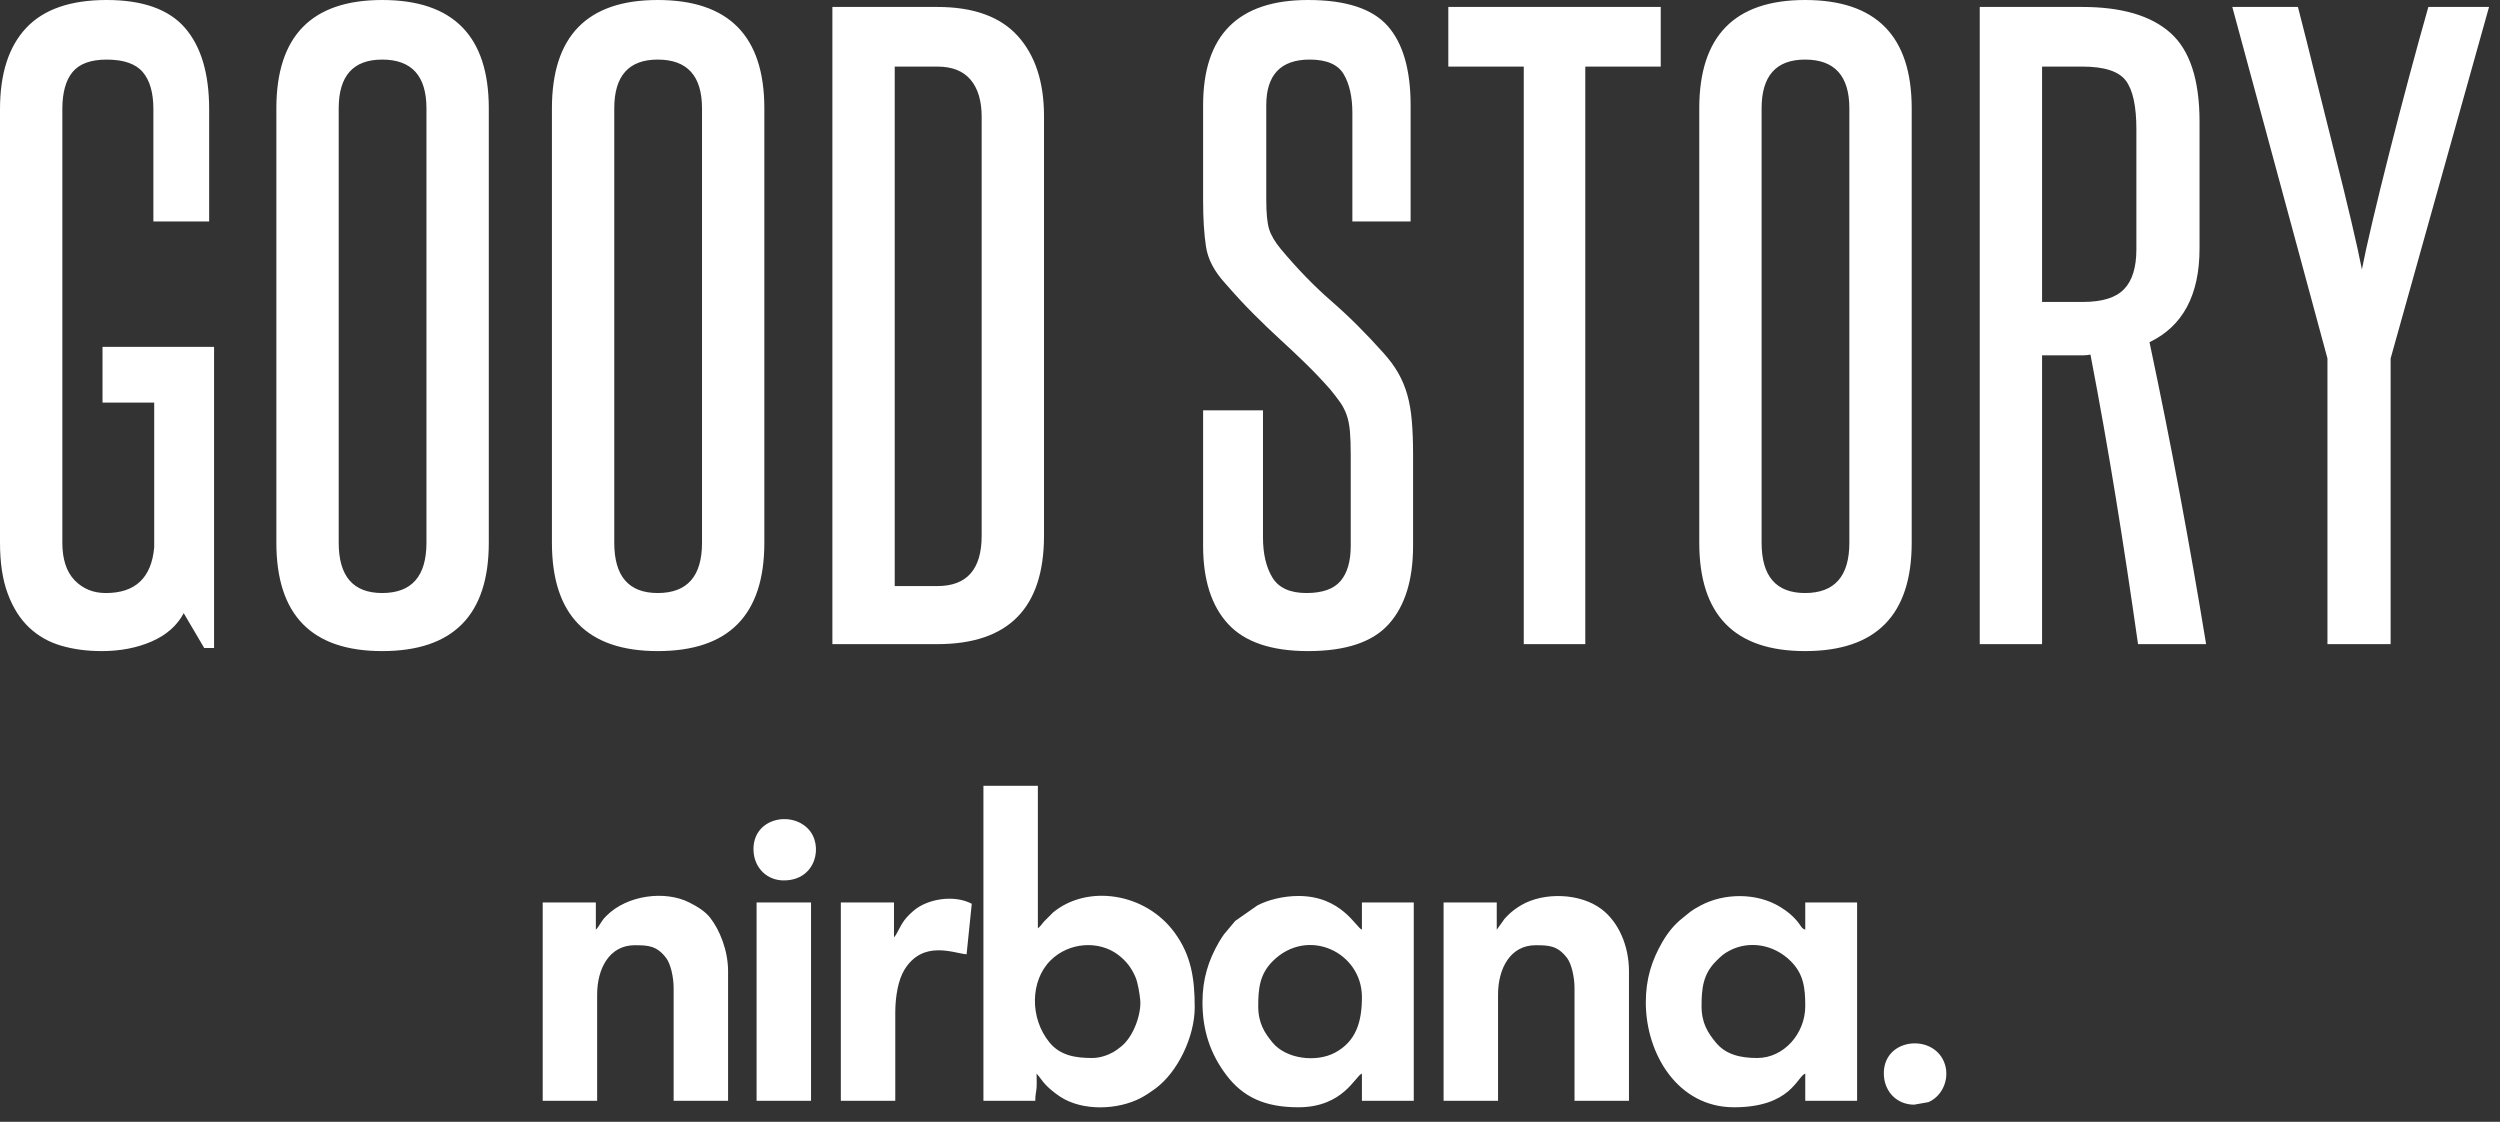<svg width="156" height="70" viewBox="0 0 156 70" fill="none" xmlns="http://www.w3.org/2000/svg">
<rect x="0" y="0" width="156" height="70" fill="#333333" stroke="none"/>
<path d="M12.743 40.435L11.464 38.262C11.055 39.035 10.389 39.622 9.468 40.026C8.547 40.428 7.506 40.628 6.346 40.628C5.425 40.628 4.58 40.516 3.813 40.289C3.045 40.066 2.38 39.687 1.817 39.155C1.254 38.624 0.81 37.924 0.486 37.053C0.161 36.185 0 35.121 0 33.867V6.813C0 4.59 0.546 2.898 1.638 1.739C2.729 0.58 4.401 0 6.654 0C8.905 0 10.535 0.58 11.541 1.739C12.548 2.898 13.051 4.59 13.051 6.813V13.818H9.571V6.813C9.571 5.781 9.349 5.009 8.905 4.494C8.462 3.977 7.711 3.719 6.654 3.719C5.664 3.719 4.956 3.977 4.529 4.494C4.103 5.008 3.89 5.781 3.89 6.813V33.867C3.89 34.895 4.146 35.678 4.657 36.21C5.169 36.739 5.818 37.006 6.602 37.006C8.445 37.006 9.451 36.057 9.622 34.155V25.122H6.397V21.645H13.358V40.436H12.744L12.743 40.435ZM17.245 6.762C17.245 2.253 19.446 0 23.848 0C28.283 0 30.501 2.253 30.501 6.762V33.866C30.501 38.375 28.283 40.628 23.848 40.628C19.446 40.628 17.245 38.375 17.245 33.866V6.762ZM26.611 6.762C26.611 4.735 25.69 3.718 23.848 3.718C22.039 3.718 21.135 4.735 21.135 6.762V33.866C21.135 35.959 22.039 37.005 23.848 37.005C25.69 37.005 26.611 35.959 26.611 33.866V6.762ZM34.44 6.762C34.44 2.253 36.64 0 41.042 0C45.478 0 47.695 2.253 47.695 6.762V33.866C47.695 38.375 45.478 40.628 41.042 40.628C36.641 40.628 34.44 38.375 34.44 33.866V6.762ZM43.806 6.762C43.806 4.735 42.885 3.718 41.042 3.718C39.234 3.718 38.33 4.735 38.33 6.762V33.866C38.33 35.959 39.233 37.005 41.042 37.005C42.885 37.005 43.806 35.959 43.806 33.866V6.762ZM61.256 7.294C61.256 6.295 61.026 5.523 60.565 4.975C60.104 4.428 59.413 4.155 58.492 4.155H55.831V36.571H58.492C60.334 36.571 61.256 35.524 61.256 33.429V7.294ZM51.941 40.194V0.434H58.492C60.744 0.434 62.416 1.038 63.508 2.245C64.599 3.455 65.146 5.121 65.146 7.246V33.429C65.146 37.938 62.928 40.194 58.492 40.194H51.942H51.941ZM84.286 28.406C84.286 27.794 84.269 27.294 84.235 26.908C84.201 26.521 84.133 26.183 84.031 25.894C83.928 25.603 83.792 25.337 83.621 25.097C83.45 24.856 83.246 24.59 83.007 24.299C82.495 23.719 81.983 23.18 81.472 22.683C80.96 22.183 80.431 21.684 79.885 21.185C79.339 20.686 78.785 20.154 78.222 19.589C77.658 19.027 77.07 18.39 76.456 17.682C75.774 16.942 75.373 16.177 75.253 15.387C75.134 14.599 75.074 13.64 75.074 12.513V6.569C75.074 2.191 77.258 0 81.625 0C83.979 0 85.634 0.54 86.589 1.619C87.544 2.697 88.022 4.349 88.022 6.569V13.818H84.388V7.053C84.388 6.055 84.209 5.249 83.851 4.637C83.493 4.024 82.785 3.718 81.727 3.718C79.919 3.718 79.015 4.669 79.015 6.569V12.463C79.015 13.301 79.074 13.913 79.194 14.3C79.313 14.686 79.561 15.105 79.936 15.556C80.96 16.779 82.009 17.858 83.083 18.794C84.158 19.727 85.241 20.806 86.333 22.03C86.708 22.447 87.016 22.866 87.255 23.285C87.494 23.705 87.681 24.156 87.817 24.638C87.954 25.122 88.048 25.669 88.099 26.281C88.15 26.893 88.176 27.586 88.176 28.359V34.059C88.176 36.185 87.672 37.811 86.666 38.937C85.659 40.066 83.979 40.628 81.625 40.628C79.338 40.628 77.675 40.066 76.635 38.937C75.594 37.811 75.074 36.185 75.074 34.059V25.603H78.81V33.527C78.81 34.558 79.006 35.394 79.398 36.039C79.791 36.684 80.499 37.005 81.522 37.005C82.512 37.005 83.22 36.757 83.647 36.258C84.073 35.758 84.286 35.026 84.286 34.059V28.407L84.286 28.406ZM95.083 40.194V4.155H90.375V0.434H103.63V4.155H98.922V40.194H95.083ZM106.034 6.762C106.034 2.253 108.234 0 112.636 0C117.072 0 119.29 2.253 119.29 6.762V33.866C119.29 38.375 117.072 40.628 112.636 40.628C108.235 40.628 106.034 38.375 106.034 33.866V6.762ZM115.4 6.762C115.4 4.735 114.478 3.718 112.636 3.718C110.828 3.718 109.924 4.735 109.924 6.762V33.866C109.924 35.959 110.828 37.005 112.636 37.005C114.478 37.005 115.4 35.959 115.4 33.866V6.762ZM133.413 40.194C132.969 37.07 132.509 34.034 132.031 31.088C131.553 28.14 131.025 25.154 130.445 22.126C130.274 22.158 130.12 22.174 129.984 22.174C129.848 22.174 129.694 22.174 129.524 22.174H127.425V40.194H123.536V0.434H129.933C132.389 0.434 134.223 0.973 135.435 2.052C136.646 3.131 137.251 4.975 137.251 7.585V15.506C137.251 18.407 136.21 20.354 134.129 21.353C134.812 24.575 135.443 27.739 136.023 30.845C136.603 33.954 137.149 37.07 137.661 40.194H133.413ZM133.31 8.067C133.31 6.619 133.089 5.603 132.646 5.023C132.202 4.444 131.298 4.155 129.933 4.155H127.425V18.841H129.984C131.179 18.841 132.032 18.575 132.543 18.043C133.055 17.511 133.31 16.683 133.31 15.556V8.067ZM145.233 40.194V22.366L139.296 0.434H143.391C143.732 1.756 144.099 3.211 144.491 4.807C144.884 6.4 145.276 7.971 145.669 9.517C146.061 11.062 146.41 12.487 146.718 13.792C147.025 15.097 147.246 16.103 147.383 16.811C147.52 16.104 147.741 15.097 148.048 13.792C148.356 12.487 148.705 11.062 149.098 9.517C149.49 7.971 149.9 6.4 150.326 4.807C150.753 3.211 151.153 1.756 151.529 0.434H155.316L149.175 22.366V40.194H145.234H145.233Z" fill="white"/>
<path fill-rule="evenodd" clip-rule="evenodd" d="M68.16 66.019C67.127 66.019 66.165 65.875 65.49 65.05C64.242 63.527 64.287 61.189 65.552 59.932C66.725 58.767 68.585 58.688 69.757 59.569C70.255 59.943 70.596 60.369 70.856 60.978C71.007 61.331 71.114 62.028 71.15 62.389C71.235 63.225 70.753 64.676 69.955 65.307C69.816 65.416 69.639 65.556 69.484 65.644C69.146 65.835 68.653 66.019 68.16 66.019ZM119.442 68.931L120.335 68.773C121.277 68.36 121.698 67.199 121.306 66.258C120.548 64.441 117.423 64.807 117.555 67.11C117.614 68.151 118.387 68.931 119.442 68.931ZM48.909 54.938C50.939 54.938 51.4 52.732 50.428 51.72C49.307 50.551 46.906 51.098 47.021 53.117C47.081 54.158 47.853 54.938 48.909 54.938L48.909 54.938ZM47.211 68.689H50.608V56.313H47.211V68.689ZM55.785 58.497V56.313H52.468V68.689H55.865V63.188C55.865 62.182 56.052 61.138 56.432 60.519C57.591 58.629 59.494 59.48 60.315 59.548L60.638 56.394C59.547 55.817 57.89 56.078 57.019 56.819C56.299 57.432 56.243 57.754 55.921 58.31L55.785 58.497V58.497ZM37.181 58.011V56.313H33.865V68.689H37.262V62.056C37.262 60.44 38.025 58.982 39.608 58.982C40.442 58.982 40.983 59.01 41.566 59.775C41.854 60.151 42.035 60.988 42.035 61.652V68.689H45.432V60.6C45.432 59.299 44.898 58.008 44.315 57.268C43.979 56.841 43.479 56.551 43.006 56.312C41.513 55.557 39.147 55.84 37.848 57.141C37.681 57.309 37.653 57.341 37.52 57.541C37.46 57.633 37.422 57.698 37.361 57.786L37.294 57.881C37.158 58.059 37.272 57.908 37.182 58.011L37.181 58.011ZM93.397 58.011V56.313H90.08V68.689H93.478V62.056C93.478 60.44 94.24 58.982 95.824 58.982C96.657 58.982 97.199 59.01 97.782 59.775C98.07 60.151 98.25 60.988 98.25 61.652V68.689H101.648V60.6C101.648 59.014 100.995 57.531 99.936 56.731C98.598 55.72 96.342 55.658 94.935 56.476C94.611 56.665 94.335 56.87 94.064 57.142C93.897 57.309 93.869 57.342 93.737 57.542L93.398 58.012L93.397 58.011ZM106.177 62.784C106.177 61.691 106.266 60.787 107.086 59.972C107.404 59.655 107.544 59.515 107.954 59.303C109.165 58.682 110.69 58.928 111.739 59.972C112.547 60.776 112.648 61.641 112.648 62.784C112.648 64.507 111.302 66.019 109.655 66.019C108.669 66.019 107.711 65.839 107.066 65.05C106.585 64.463 106.177 63.858 106.177 62.784H106.177ZM102.698 62.541C102.698 65.775 104.701 69.094 108.199 69.094C111.755 69.094 112.131 67.177 112.648 66.99V68.689H115.883V56.313H112.648V58.012C112.454 57.942 112.459 57.91 112.277 57.655C111.967 57.221 111.54 56.869 111.079 56.588C109.624 55.699 107.596 55.716 106.122 56.501C105.471 56.847 105.437 56.937 104.978 57.298C104.462 57.703 104.058 58.215 103.724 58.794C103.076 59.916 102.699 61.076 102.699 62.541L102.698 62.541ZM78.513 62.784C78.513 61.691 78.603 60.787 79.422 59.972C81.594 57.811 84.984 59.409 84.984 62.218C84.984 63.706 84.651 64.976 83.285 65.695C82.124 66.307 80.249 66.085 79.402 65.05C78.921 64.463 78.513 63.858 78.513 62.783V62.784ZM75.035 62.541C75.035 64.294 75.52 65.744 76.504 67.058C77.563 68.472 78.945 69.094 81.021 69.094C83.823 69.094 84.565 67.142 84.984 66.99V68.689H88.219V56.313H84.984V58.012C84.615 57.878 83.714 55.909 81.021 55.909C80.068 55.909 79.098 56.16 78.458 56.501L77.078 57.466L76.377 58.301C76.249 58.491 76.175 58.596 76.06 58.794C75.413 59.916 75.035 61.076 75.035 62.541L75.035 62.541ZM61.365 68.689H64.601C64.601 68.259 64.658 68.195 64.682 67.881C64.702 67.619 64.682 67.263 64.682 66.991L64.83 67.166C64.917 67.272 64.932 67.296 65.005 67.396C65.288 67.786 65.751 68.168 66.153 68.432C67.547 69.348 69.755 69.27 71.208 68.502C71.489 68.354 71.834 68.121 72.092 67.931C73.513 66.885 74.55 64.659 74.55 62.866C74.55 61.078 74.338 59.629 73.304 58.207C71.469 55.683 67.836 55.177 65.711 56.938L65.145 57.505C65.019 57.657 64.891 57.837 64.763 57.931V49.034H61.366V68.69L61.365 68.689Z" fill="white"/>
</svg>
